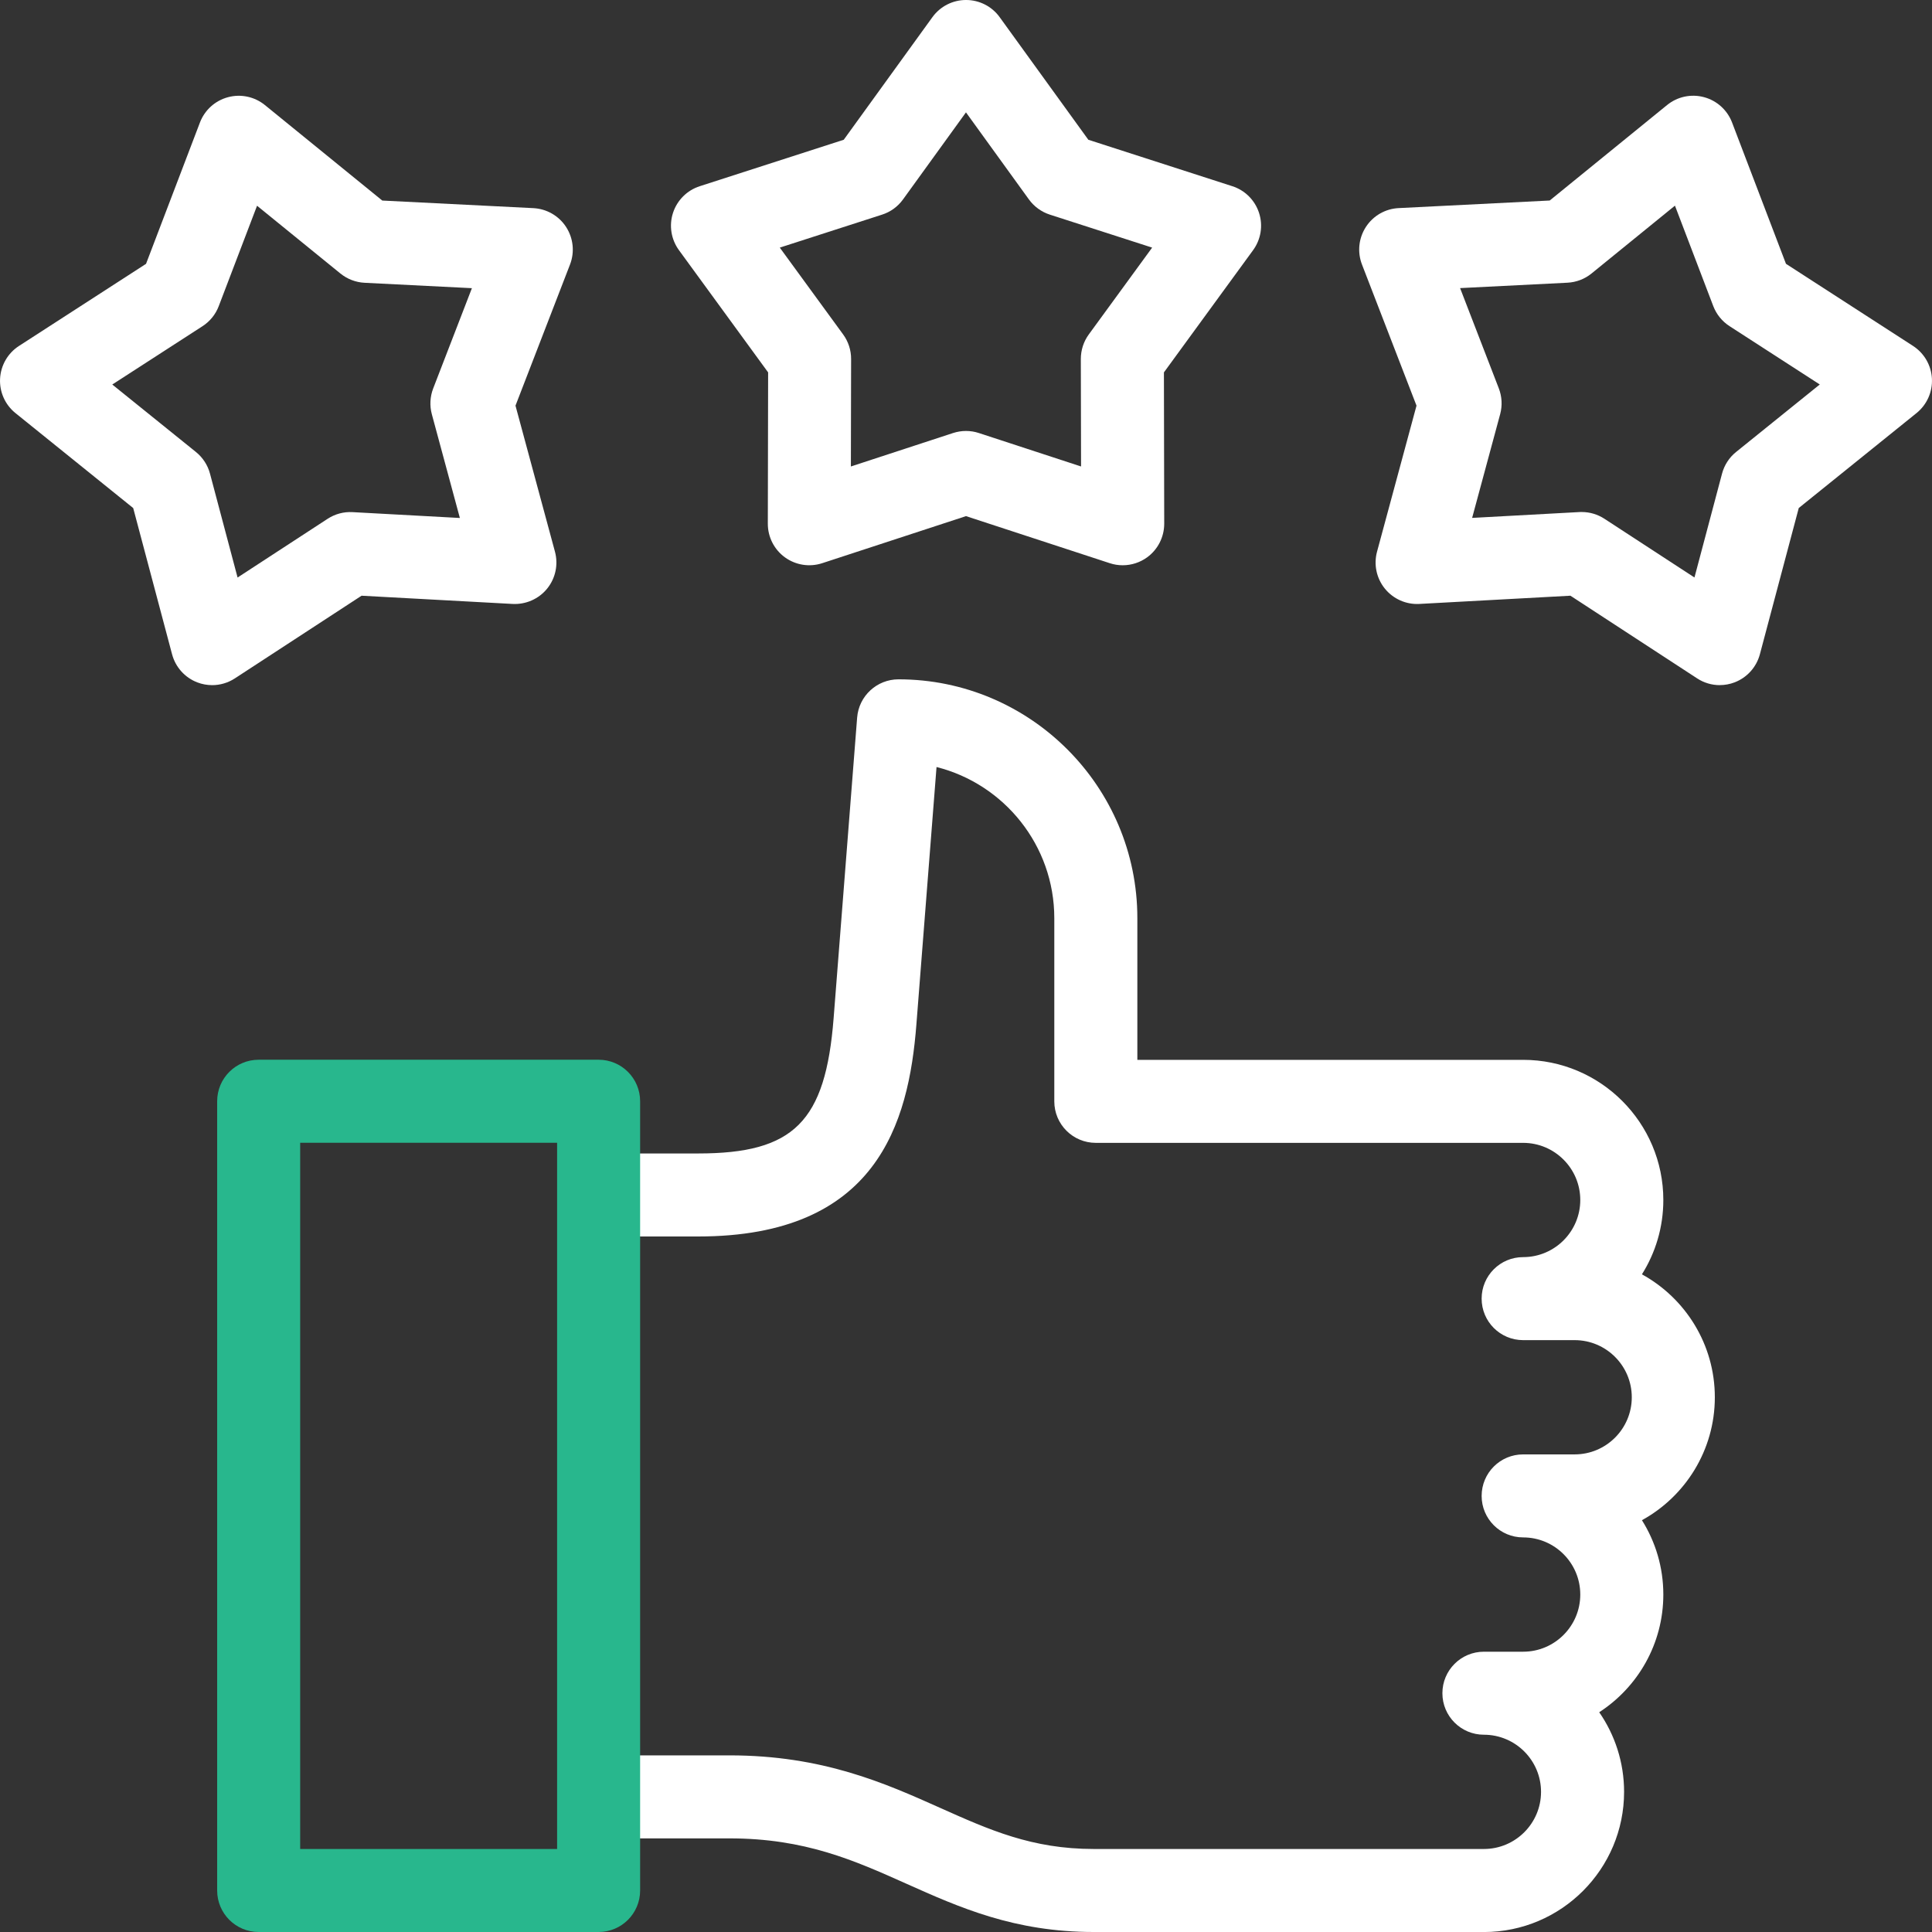 <svg xmlns="http://www.w3.org/2000/svg" id="Camada_2" data-name="Camada 2" viewBox="0 0 512 512"><rect x="0" y="0" width="512" height="512" fill="#333333" stroke="none"/><defs><style> .cls-1 { fill: #fff; } .cls-2 { fill: #28b78d; } </style></defs><g id="Capa_1" data-name="Capa 1"><g><g><path class="cls-1" d="M393.25,512h-103.41c-21.04,0-35.59-6.51-49.67-12.81-13.79-6.17-26.82-12-46.84-12h-29.7c-6.07,0-11-4.92-11-11s4.93-11,11-11h29.7c24.72,0,41.24,7.39,55.83,13.92,13.06,5.84,24.34,10.89,40.68,10.89h103.41c8.35,0,15.14-6.79,15.14-15.14s-6.79-15.14-15.14-15.14c-6.08,0-11-4.92-11-11s4.92-11,11-11h10.4c8.35,0,15.14-6.79,15.14-15.15s-6.79-15.14-15.14-15.14c-6.08,0-11-4.92-11-11s4.92-11,11-11h13.65c8.35,0,15.14-6.79,15.14-15.14s-6.79-15.14-15.14-15.14h-13.65c-6.08,0-11-4.92-11-11s4.92-11,11-11c8.35,0,15.14-6.79,15.14-15.14s-6.79-15.14-15.14-15.14h-113.25c-6.08,0-11-4.92-11-11v-48.55c0-19.29-13.3-35.54-31.21-40.05l-5.34,68.26c-2.04,26.14-10.47,56.15-57.83,56.15h-21.38c-6.07,0-11-4.92-11-11s4.93-11,11-11h21.38c25.36,0,33.75-8.38,35.9-35.87l6.23-79.64c.45-5.73,5.23-10.14,10.97-10.14,34.9,0,63.29,28.39,63.29,63.29v37.55h102.25c20.48,0,37.14,16.66,37.14,37.14,0,7.23-2.08,13.99-5.67,19.7,11.51,6.32,19.32,18.56,19.32,32.58s-7.82,26.27-19.32,32.58c3.59,5.71,5.67,12.47,5.67,19.7,0,13.06-6.77,24.56-16.99,31.19,4.15,6,6.59,13.27,6.59,21.1,0,20.48-16.66,37.15-37.15,37.15Z"></path><path class="cls-1" d="M297.52,149.8c-1.15,0-2.3-.18-3.42-.55l-38.1-12.47-38.1,12.47c-3.36,1.1-7.03.52-9.89-1.55-2.85-2.07-4.54-5.39-4.53-8.92l.08-40.09-23.63-32.39c-2.08-2.85-2.67-6.53-1.58-9.88s3.73-5.99,7.09-7.07l38.16-12.31,23.5-32.49c2.07-2.86,5.38-4.55,8.91-4.55s6.85,1.69,8.91,4.55l23.5,32.49,38.16,12.31c3.36,1.08,5.99,3.71,7.08,7.07s.5,7.03-1.58,9.88l-23.63,32.39.08,40.09c0,3.53-1.68,6.85-4.53,8.92-1.9,1.38-4.17,2.1-6.47,2.1ZM256,114.21c1.15,0,2.31.18,3.42.55l27.07,8.86-.06-28.48c0-2.34.73-4.62,2.11-6.51l16.79-23.01-27.11-8.74c-2.23-.72-4.17-2.13-5.54-4.02l-16.69-23.08-16.69,23.08c-1.37,1.9-3.31,3.31-5.54,4.02l-27.11,8.74,16.79,23.01c1.38,1.89,2.12,4.17,2.11,6.51l-.06,28.48,27.07-8.86c1.11-.36,2.27-.55,3.42-.55Z"></path><path class="cls-1" d="M56.23,181.57c-1.33,0-2.67-.24-3.94-.73-3.29-1.26-5.78-4.03-6.69-7.45l-10.3-38.75-31.21-25.17C1.35,107.26-.17,103.86.02,100.34c.19-3.53,2.05-6.75,5.01-8.66l33.67-21.76,14.29-37.46c1.26-3.3,4.02-5.79,7.43-6.7,3.41-.92,7.05-.14,9.79,2.09l31.1,25.3,40.04,2.01c3.52.18,6.75,2.03,8.67,4.99s2.31,6.66,1.04,9.95l-14.45,37.4,10.46,38.7c.92,3.41.15,7.05-2.07,9.79-2.22,2.74-5.63,4.24-9.15,4.06l-40.03-2.18-33.58,21.91c-1.81,1.18-3.9,1.79-6.01,1.79ZM29.75,101.9l22.17,17.88c1.82,1.47,3.13,3.48,3.73,5.74l7.31,27.53,23.86-15.56c1.96-1.28,4.26-1.9,6.61-1.77l28.44,1.55-7.43-27.5c-.61-2.26-.48-4.65.36-6.83l10.26-26.57-28.45-1.43c-2.34-.12-4.57-.98-6.39-2.45l-22.1-17.97-10.15,26.61c-.83,2.19-2.34,4.05-4.31,5.32l-23.92,15.46ZM47.7,77.2h0,0Z"></path><path class="cls-1" d="M455.77,181.57c-2.11,0-4.2-.6-6.01-1.79l-33.58-21.91-40.03,2.18c-3.51.2-6.93-1.32-9.15-4.06-2.22-2.74-2.99-6.38-2.07-9.79l10.46-38.7-14.45-37.4c-1.27-3.29-.89-6.99,1.04-9.96,1.92-2.96,5.15-4.82,8.67-4.99l40.04-2.01,31.1-25.3c2.74-2.23,6.38-3.01,9.79-2.09,3.41.91,6.17,3.41,7.43,6.7l14.29,37.46,33.67,21.76c2.96,1.92,4.83,5.14,5.01,8.66.19,3.52-1.33,6.92-4.08,9.14l-31.21,25.16-10.3,38.75c-.91,3.41-3.39,6.18-6.69,7.45-1.28.49-2.61.73-3.94.73ZM419.18,135.69c2.13,0,4.22.62,6.01,1.79l23.86,15.56,7.31-27.53c.6-2.26,1.9-4.27,3.73-5.74l22.17-17.88-23.92-15.46c-1.96-1.27-3.47-3.13-4.31-5.32l-10.15-26.61-22.1,17.97c-1.81,1.48-4.05,2.33-6.39,2.45l-28.45,1.43,10.26,26.57c.84,2.18.97,4.57.36,6.83l-7.43,27.5,28.44-1.55c.2-.01.4-.02.6-.02Z"></path></g><path class="cls-2" d="M158.64,512h-90.09c-6.08,0-11-4.92-11-11v-209.16c0-6.08,4.92-11,11-11h90.09c6.07,0,11,4.92,11,11v209.16c0,6.08-4.93,11-11,11ZM79.55,490h68.09v-187.16h-68.09v187.16Z"></path></g></g></svg>
